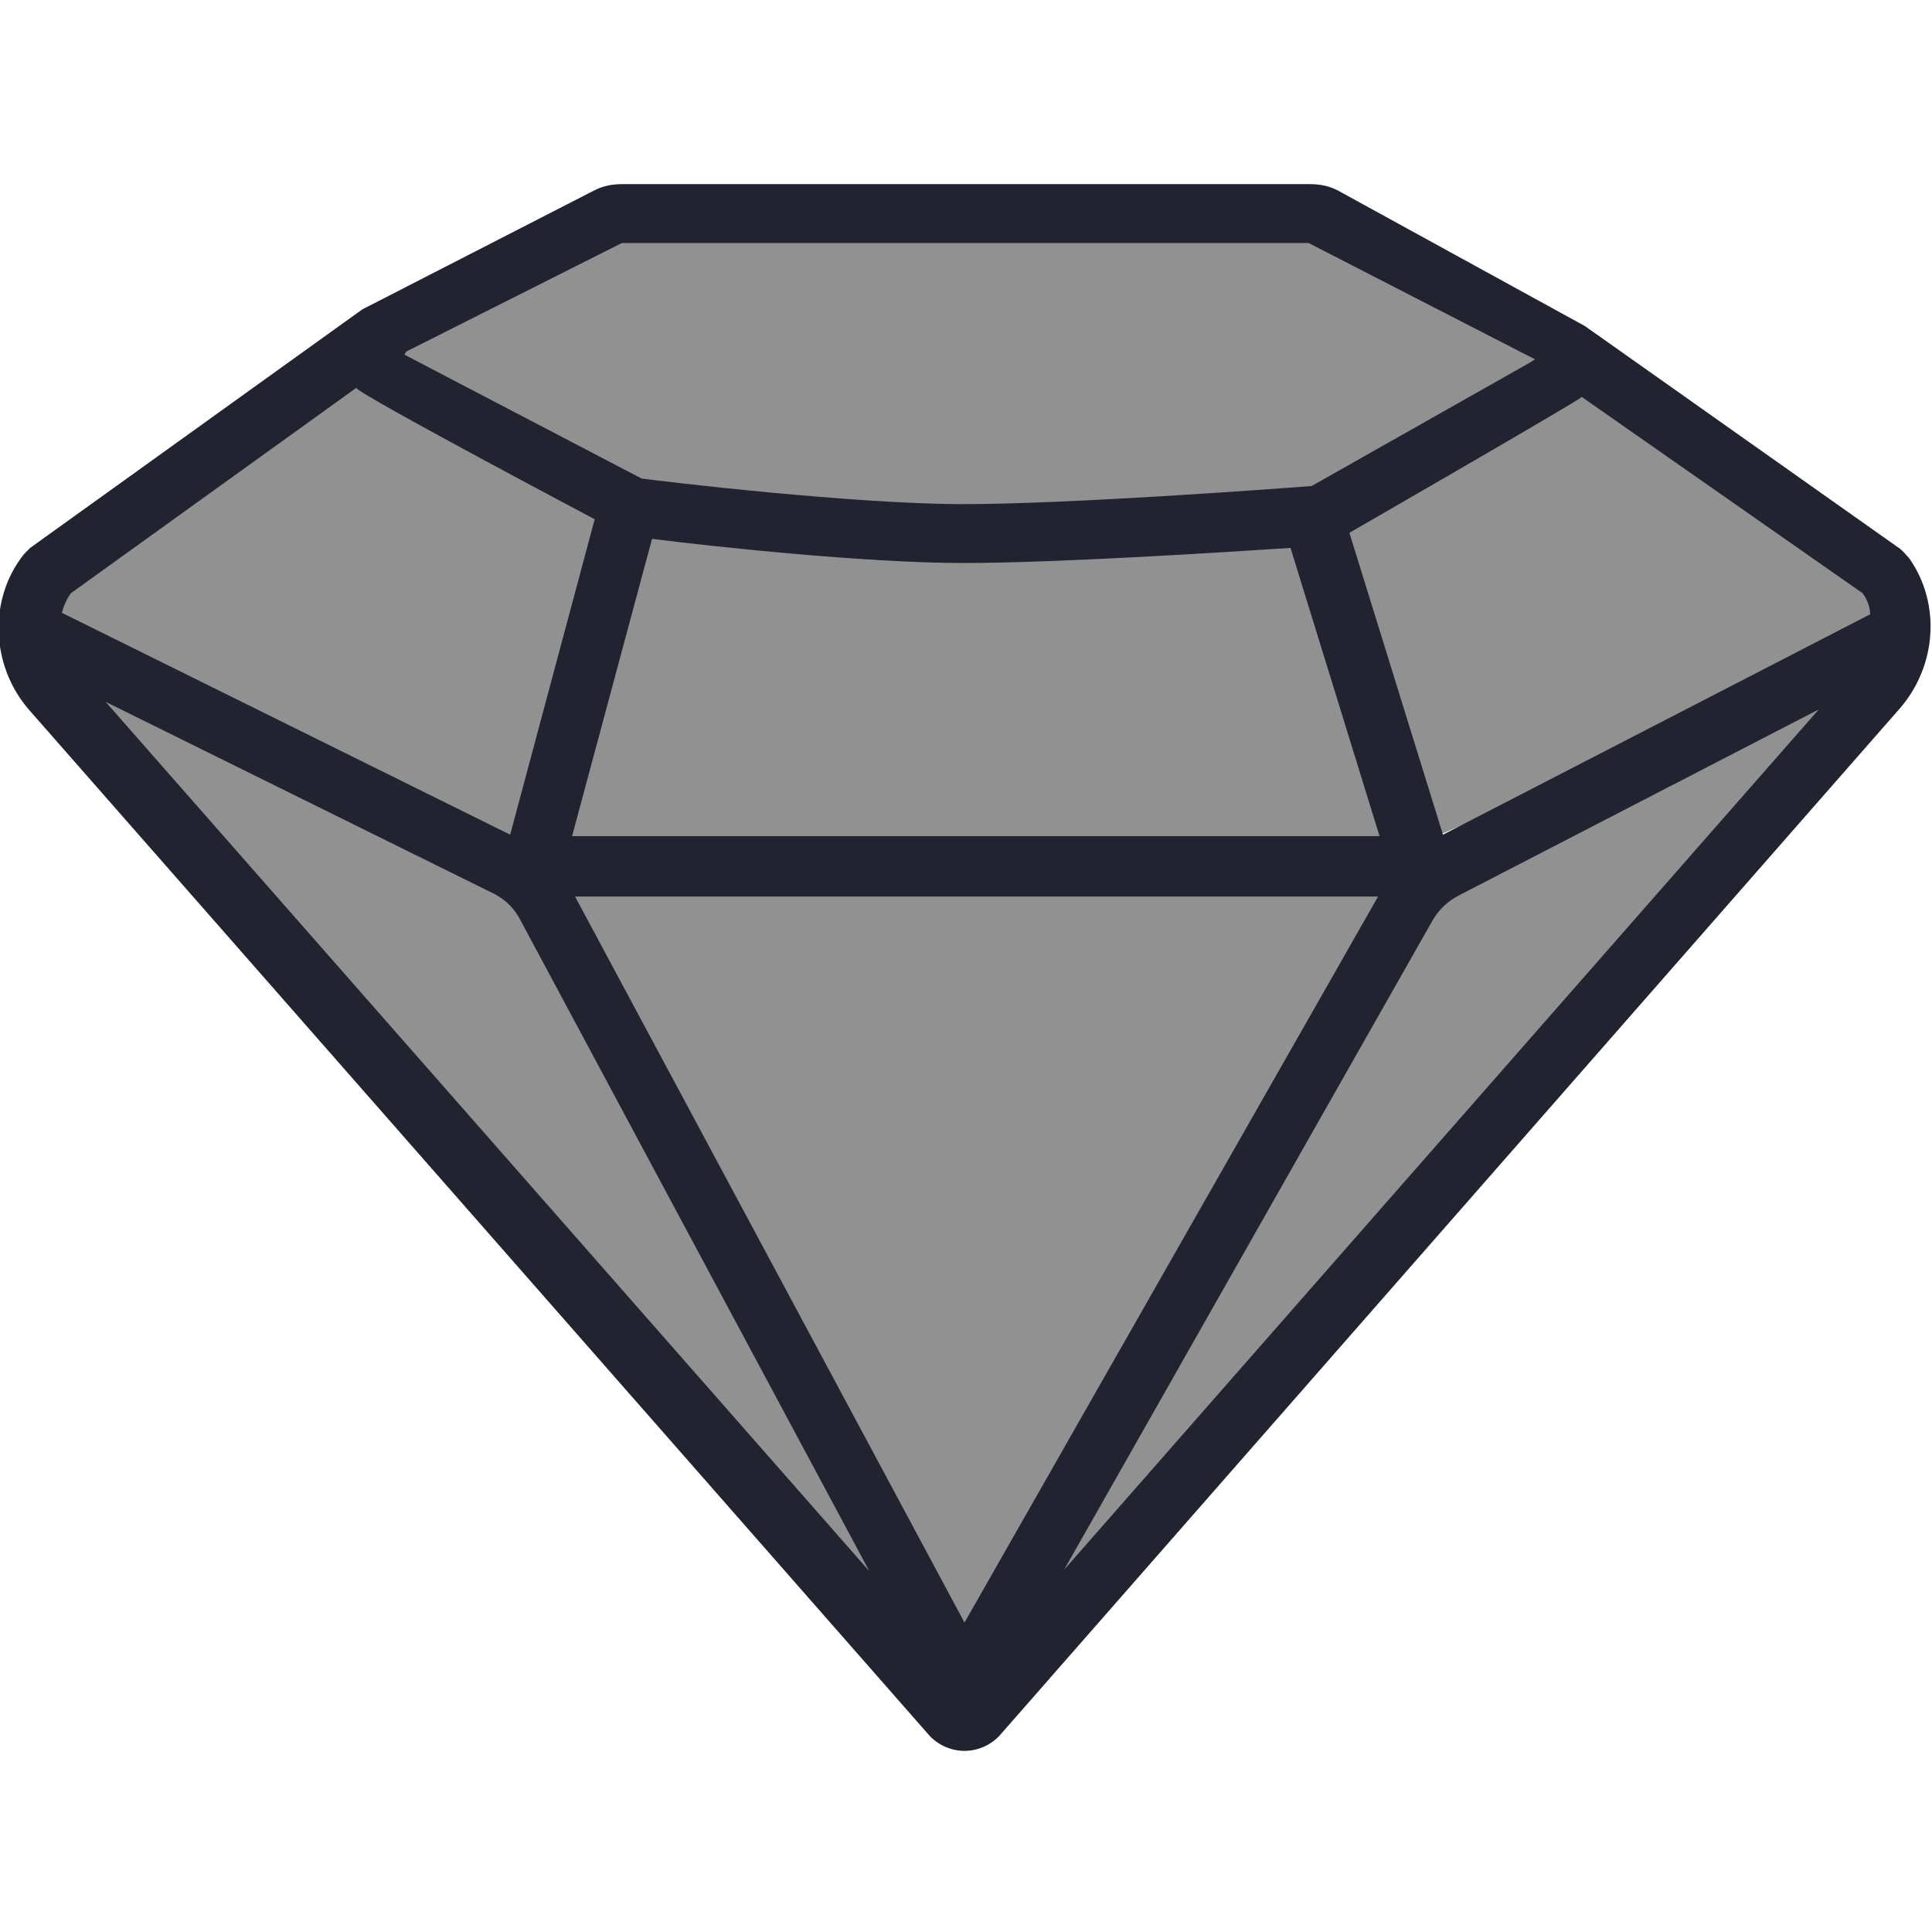 <?xml version="1.0" encoding="UTF-8"?>
<!-- Generator: Adobe Illustrator 19.0.1, SVG Export Plug-In . SVG Version: 6.00 Build 0)  -->
<svg xmlns="http://www.w3.org/2000/svg" xmlns:xlink="http://www.w3.org/1999/xlink" version="1.1" id="diamonds" x="0px" y="0px" viewBox="0 0 128 128" style="enable-background:new 0 0 128 128;" xml:space="preserve">
<style type="text/css">
	.st0{display:none;}
	.st1{display:inline;fill:#919191;}
	.st2{display:inline;fill:#212330;}
	.st3{fill:#919191;}
	.st4{fill:#212330;}
</style>
<g id="diamond:8" class="st0">
	<ellipse id="Shape_30_" class="st1" cx="64" cy="63.8" rx="41.6" ry="61.3"></ellipse>
	<path id="Shape_29_" class="st1" d="M64.8,5.6l9.6,23.4L64,36.4l-8.1-4.9L64.8,5.6z M74.4,96.9L66.2,92l-10.3,7.4l9.6,23.4   L74.4,96.9z M95.1,24.9l-7,26.4l-8.5-5.5l-4.4-14.3L95.1,24.9z M55.9,99.3l-4.2-14.3l-8.9-2.8l-6.7,24.4L55.9,99.3z M93.4,104.3   l-18.2-5.4l4.1-14.7l11.1-5.2L93.4,104.3z M41.4,50.2l11.7-7.1l1.7-13.5l-18.9-5.5L41.4,50.2z M105.6,65.1L90.4,76.5l-5.2-13.2   l3.2-11L105.6,65.1z M41.4,80.1l4.8-13.8l-4.8-15L25.3,64.1L41.4,80.1z"></path>
	<polygon id="Shape_28_" class="st1" points="78.1,86 64.7,93.1 51.7,85.1 46.5,65 53.1,43.1 64,38.1 79.6,45.8 85.2,63.3  "></polygon>
	<path id="Shape_27_" class="st2" d="M97.7,23.5c6.2,11,10,25,10,40.3c0,34.5-19.1,62.6-42.7,63.4l-0.4,0.8l-0.3-0.8   c-0.1,0-0.2,0-0.3,0c-24.1,0-43.7-28.4-43.7-63.4S39.9,0.4,64,0.4c0.2,0,0.4,0,0.6,0L64.8,0l0.2,0.4C77.7,0.8,89.2,9.2,97,22.3   L97.7,23.5z M36.9,106.8c6.8,9.6,15.8,15.6,25.7,16.1l-8.4-20.7L36.9,106.8z M76.6,102.7l-9.5,20.1c9.5-1.1,18.1-7.3,24.5-16.7   L76.6,102.7z M57.8,100.1l7.1,17.4l8.2-17.5l-7.9-4.6L57.8,100.1z M24.5,66.3c0.4,14.2,4.2,27.2,10.1,37.1l4.4-22.6L24.5,66.3z    M43.1,82.5l-3.8,19.4l14.1-3.7l-3.5-11.7L43.1,82.5z M76.7,98.4l14.3,3.2l-2.4-20.7L80.3,86L76.7,98.4z M92.6,79.7l2.4,20.7   c4.8-9.1,7.8-20.3,8.3-32.4L92.6,79.7z M55.2,89.6l1.8,6.1l4.2-2.6L55.2,89.6z M69.3,92.9l3.9,2.3l1.7-5.8L69.3,92.9z M53.5,83.7   l11.7,6.9l11.5-7.2L82.7,63l-4.9-15.8L64,38.9l-9.7,5.9l-6,21.5L53.5,83.7z M44.9,78.6l3.3,1.9l-2-6.6L44.9,78.6z M84.9,70.3   L82.1,80l4.9-3L84.9,70.3z M28.4,64.2L41,76.8l2.9-10.5l-3.7-12.4L28.4,64.2z M87.1,63l3.8,12.3l10.1-11l-11.6-9.3L87.1,63z    M34,25.3C28.3,35.2,24.8,48,24.5,62L39,49.5l-0.1-0.3l0.1-0.1L34,25.3z M90.7,50.7l12.8,10.2c-0.4-11.7-3-22.6-7.3-31.5L90.6,50   l0.2,0.1L90.7,50.7z M43.9,51.2l2.2,7.5l3-10.7L43.9,51.2z M83.2,50.5l1.6,5.2l1-3.5l-0.1-0.1l0-0.1L83.2,50.5z M81.4,44.4l5.5,3.3   l5.3-19.9l-14.8,3.6L81.4,44.4z M38.7,27.1l4.1,19.7l7.9-4.8l2.9-10.3L38.7,27.1z M68.1,36.4l7.9,4.8l-2.5-8L68.1,36.4z M57.2,34.7   L56,38.8l3.9-2.4L57.2,34.7z M57.3,29.9l6.7,4l8.1-4.9l-7.3-17.8L57.3,29.9z M75.9,26.7l0.2,0.7l16.7-4.1   C86.2,12.7,77,5.8,66.7,4.7l0,0.1l9,22L75.9,26.7z M36.1,21.9l17.7,5.4l9.1-22.7C52.5,5,43,11.6,36.1,21.9z"></path>
</g>
<g id="diamond:7" class="st0">
	<rect id="Shape_26_" x="2.6" y="2.6" class="st1" width="122.9" height="122.9"></rect>
	<rect id="Shape_25_" x="29.4" y="29.4" class="st1" width="69.1" height="69.1"></rect>
	<path id="Shape_23_" class="st2" d="M128,128H0V0h128V128z M8.7,122.9h110.5l-21.8-21.8h-67L8.7,122.9z M101.1,97.5l21.8,21.8V8.7   l-21.8,21.8V97.5z M5.1,8.7v110.5l21.8-21.8v-67L5.1,8.7z M32,96h64V32H32V96z M30.5,26.9h67l21.8-21.8H8.7L30.5,26.9z"></path>
</g>
<g id="diamond:6" class="st0">
	<polygon id="Shape_22_" class="st1" points="107.1,101.6 20.9,101.6 1.9,80.7 1.9,47.3 20.9,26.4 107.1,26.4 126.1,47.3    126.1,80.7  "></polygon>
	<polygon id="Shape_21_" class="st1" points="102.2,90.4 25.8,90.4 14.1,75.9 14.1,64.3 14.1,52.7 25.8,38.2 102.2,38.2 113.9,52.7    113.9,75.9  "></polygon>
	<polygon id="Shape_20_" class="st1" points="95.7,79.4 32,79.4 25.2,70.9 25.2,64.1 25.2,57.2 32,48.7 95.7,48.7 102.5,57.2    102.5,70.9  "></polygon>
	<path id="Shape_19_" class="st2" d="M108,103.4H20l-20-22V46.6l20-22H108l20,22v34.8L108,103.4z M24.1,99.7h81l-4.2-7.4H28.3   L24.1,99.7z M5,81.4l15.5,17l4.5-7.9L13.6,77.9L5,81.4z M103.6,89.8l4.5,7.9l15-16.4l-8.6-3.4L103.6,89.8z M30.4,88.6h68.3   l-3.8-6.5H33.3l-2.2,5.3L30.4,88.6z M17.2,76.5l9.7,10.7l0.9-1.6l2.1-5.1l-5.3-7L17.2,76.5z M98.2,80.4l3.5,6.1l9.1-10.1l-7.4-2.9   L98.2,80.4z M33,78.4h62l5.9-7.8V57.4L95,49.6H34.1l-1.7,0.8l-5.3,7v13.2L33,78.4z M3.7,50.1v27.8l8.5-3.5V53.7L3.7,50.1z    M115.8,74.4l8.5,3.4V50.3l-8.5,3.4V74.4z M16,55.3V73l7.4-3V58.5L16,55.3z M104.6,70l7.4,2.9V55.1l-7.4,2.9V70z M17.1,51.7   l7.3,3.1l5.8-7.6l-2.3-4.9l-0.9-1.5L17.1,51.7z M98.3,47.8l5.1,6.8l7.4-2.9l-9.1-10.1l-0.5,0.9L98.3,47.8z M5,46.6l8.5,3.6L25,37.4   l-4.5-7.9L5,46.6z M103.7,38.2l10.8,12l8.6-3.4l-15-16.4L103.7,38.2z M33.6,45.9h61.5l3.6-6.5H30.4l0.7,1.2L33.6,45.9z M28.3,35.7   h72.5l4.2-7.4h-81L28.3,35.7z"></path>
</g>
<g id="diamond:5" class="st0">
	<circle id="Shape_18_" class="st1" cx="64" cy="64" r="61.8"></circle>
	<rect id="Shape_17_" x="21" y="21" class="st1" width="86" height="86"></rect>
	
		<rect id="Shape_16_" x="21" y="21" transform="matrix(0.707 0.707 -0.707 0.707 64 -26.51)" class="st1" width="86" height="86"></rect>
	
		<rect id="Shape_15_" x="41.3" y="41.3" transform="matrix(-0.707 0.707 -0.707 -0.707 154.509 63.999)" class="st1" width="45.5" height="45.5"></rect>
	<path id="Shape_14_" class="st2" d="M64,128C28.7,128,0,99.3,0,64S28.7,0,64,0s64,28.7,64,64S99.3,128,64,128z M82.7,109.2   l-14.2,14.2c13-1,24.9-6.2,34.2-14.2H82.7z M25.2,109.2c9.4,8,21.2,13.2,34.2,14.2l-14.2-14.2H25.2z M51.5,109.2L64,121.7   l12.5-12.5H51.5z M87.1,104.8h17.7V87.1L87.1,104.8z M47.1,104.8h33.8l23.9-23.9V47.1L80.9,23.2H47.1L23.2,47.1v33.8L47.1,104.8z    M23.2,104.8h17.7L23.2,87.1V104.8z M109.2,82.7v20c8-9.4,13.2-21.2,14.2-34.2L109.2,82.7z M4.6,68.5c1,13,6.2,24.9,14.2,34.2v-20   L4.6,68.5z M109.2,51.5v25L121.7,64L109.2,51.5z M6.3,64l12.5,12.5v-25L6.3,64z M109.2,45.3l14.2,14.2c-1-13-6.2-24.9-14.2-34.2   V45.3z M18.8,25.2c-8,9.4-13.2,21.2-14.2,34.2l14.2-14.2V25.2z M87.1,23.2l17.7,17.7V23.2H87.1z M23.2,23.2v17.7l17.7-17.7H23.2z    M82.7,18.8h20c-9.4-8-21.2-13.2-34.2-14.2L82.7,18.8z M51.5,18.8h25L64,6.3L51.5,18.8z M25.2,18.8h20L59.5,4.6   C46.5,5.6,34.6,10.8,25.2,18.8z M64,99.3L28.7,64L64,28.7L99.3,64L64,99.3z M35,64l29,29l29-29L64,35L35,64z"></path>
</g>
<g id="diamond:4" class="st0">
	<path id="Shape_13_" class="st1" d="M33,46.6H4.1L34.2,20H49L33,46.6z M96.3,46.6h28.9L95.2,20H80.3L96.3,46.6z"></path>
	<polygon id="Shape_12_" class="st1" points="124.3,46.6 64,107.2 4,46.6 35.2,46.6 48.2,20 81.1,20 94.2,46.6  "></polygon>
	<path id="Shape_11_" class="st2" d="M64,110L0,46.5L33.4,18h61.7L128,46.5L64,110z M37.3,48.6l26.8,54.2l26.8-54.2H37.3z M7.8,48.6   l49,48.7L32.8,48.6H7.8z M95.3,48.6L71.4,97l48.8-48.4H95.3z M95.3,44.6h24.4L93.6,22H82.8L95.3,44.6z M37.5,44.6h53.2L78.2,22   H49.9L37.5,44.6z M8.4,44.6h24.5L45.4,22H34.9L8.4,44.6z"></path>
</g>
<g id="diamond:3" class="st0">
	<polygon id="Shape_10_" class="st1" points="64,125.4 10.9,94.7 10.9,33.3 64,2.6 117.1,33.3 117.1,94.7  "></polygon>
	<polygon id="Shape_9_" class="st1" points="64,101.6 31.5,82.8 31.5,45.2 64,26.4 96.5,45.2 96.5,82.8  "></polygon>
	<path id="Shape_8_" class="st2" d="M64,128L8.6,96V32L64,0l55.4,32v64L64,128z M15.5,94.7l46.2,26.7v-18.5L31.5,85.4L15.5,94.7z    M66.3,102.9v18.5l46.7-27l-15.9-9.3L66.3,102.9z M33.8,81.5L64,98.9l30.2-17.5V46.5L64,29.1L33.8,46.5V81.5z M13.2,37.9v52.9   l16-9.3V46.9L13.2,37.9z M98.8,80.8l16,9.4V37.2l-16,9V80.8z M14.9,33.6l16.2,9.1l30.6-17.6V6.6L14.9,33.6z M66.3,25.1l30,17.3   l16.2-9.1L66.3,6.6V25.1z"></path>
</g>
<g id="diamond:2">
	<path id="Shape_7_" class="st3" d="M126.5,41c0.2,0.2,0.2,0.6-0.1,0.7L92.9,56.4c-0.7,0.3-1.5,0.5-2.4,0.5H38.1   c-0.8,0-1.6-0.2-2.3-0.5L2.2,41.6c-0.3-0.1-0.3-0.5-0.1-0.7l18.8-16.4c0.5-0.4,2.5-1.6,2.5-1.6l17.3,10.2c0.7,0.3,1.5,0.4,2.3,0.4   h41.5c0.8,0,1.5-0.1,2.2-0.4l19.6-9.3c0.2-0.1,0.3,0,0.5,0.1L126.5,41z"></path>
	<path id="Shape_6_" class="st3" d="M63.9,114.5L3,45l32.7,11.8h57.8l31-11.9L63.9,114.5z M87.3,14.1H40.8l-16,9.6   c0,0,16.9,11.6,39,11.6s39.9-5.4,39.9-11.8C103.7,21.6,87.3,14.1,87.3,14.1z"></path>
	<path id="Shape_3_" class="st3" d="M64,110.1L35.5,57.8c-0.1-0.2,0-0.4,0.2-0.4h57.9c0.2,0,0.3,0.2,0.2,0.4l-29.5,52.4   C64.3,110.3,64.1,110.3,64,110.1z"></path>
	<path id="Shape_2_" class="st4" d="M88.6,12.6c-0.6-0.3-1.2-0.4-1.8-0.4H41.2c-0.6,0-1.2,0.1-1.8,0.4l-15.4,7.9c0,0,0,0,0,0   l-22,15.8l-0.4,0.4c-2.4,3-2.2,7.4,0.3,10.3l59.6,67.9c0.6,0.7,1.5,1.1,2.4,1.1c0.9,0,1.8-0.4,2.4-1.1l59.6-68   c2.4-2.8,2.7-6.9,0.6-9.9c-0.2-0.2-0.4-0.5-0.7-0.7L105,21.6L88.6,12.6z M26.9,23.3l14.3-7.2l45.5,0l14.4,7.4l0.6,0.3l-0.3,0.2   l-14.5,8.2c-2.6,0.2-16.1,1.2-23.1,1.2c-7.2,0-19.9-1.5-21.3-1.7l-15.7-8.2l0,0L26.9,23.3z M43.2,35.7c3.9,0.5,14.2,1.6,20.6,1.6   c6.2,0,17.1-0.7,21.7-1l5.9,19.1H37.9L43.2,35.7z M4.7,39.3l18.9-13.6c0.3,0.5,15.8,8.7,15.8,8.7l-5.6,20.9L4.1,40.6   C4.2,40.2,4.4,39.7,4.7,39.3z M7,46.5l25.7,12.7c0.8,0.4,1.4,1,1.8,1.8l23.1,43.1L7,46.5z M63.9,107.5L38.1,59.4h53.2L63.9,107.5z    M70.5,104L94.9,61c0.4-0.7,1-1.3,1.8-1.7L120.5,47L70.5,104z M95.6,55.3l-6.2-20c0,0,15.1-8.7,15.4-9l18.6,13   c0.3,0.4,0.5,0.9,0.5,1.4L95.6,55.3z"></path>
</g>
<g id="diamond:1" class="st0">
	<polygon id="Shape_5_" class="st1" points="64,111.5 2.5,40.3 125.5,40.3  "></polygon>
	<polygon id="Shape_4_" class="st1" points="125.5,40.3 2.5,40.3 21.7,15.2 106.3,15.2  "></polygon>
	<path id="Shape" class="st2" d="M64,114.5L0,39.2l20.8-25.7h86.4L128,39.2L64,114.5z M46.4,41.1L64,104.4l17.6-63.2H46.4z    M85.6,41.1l-17.4,62.5l53.1-62.5H85.6z M6.7,41.1l53.1,62.5L42.4,41.1H6.7z M88.6,37.3h32.9l-15.3-18.9L88.6,37.3z M48.2,37.3   h31.7L64.4,19.9L48.2,37.3z M6.5,37.3h32.9L21.8,18.4L6.5,37.3z M26.1,17.3l17.7,19l17.7-19H26.1z M67.3,17.3l16.9,19l17.7-19H67.3   z"></path>
</g>
</svg>
